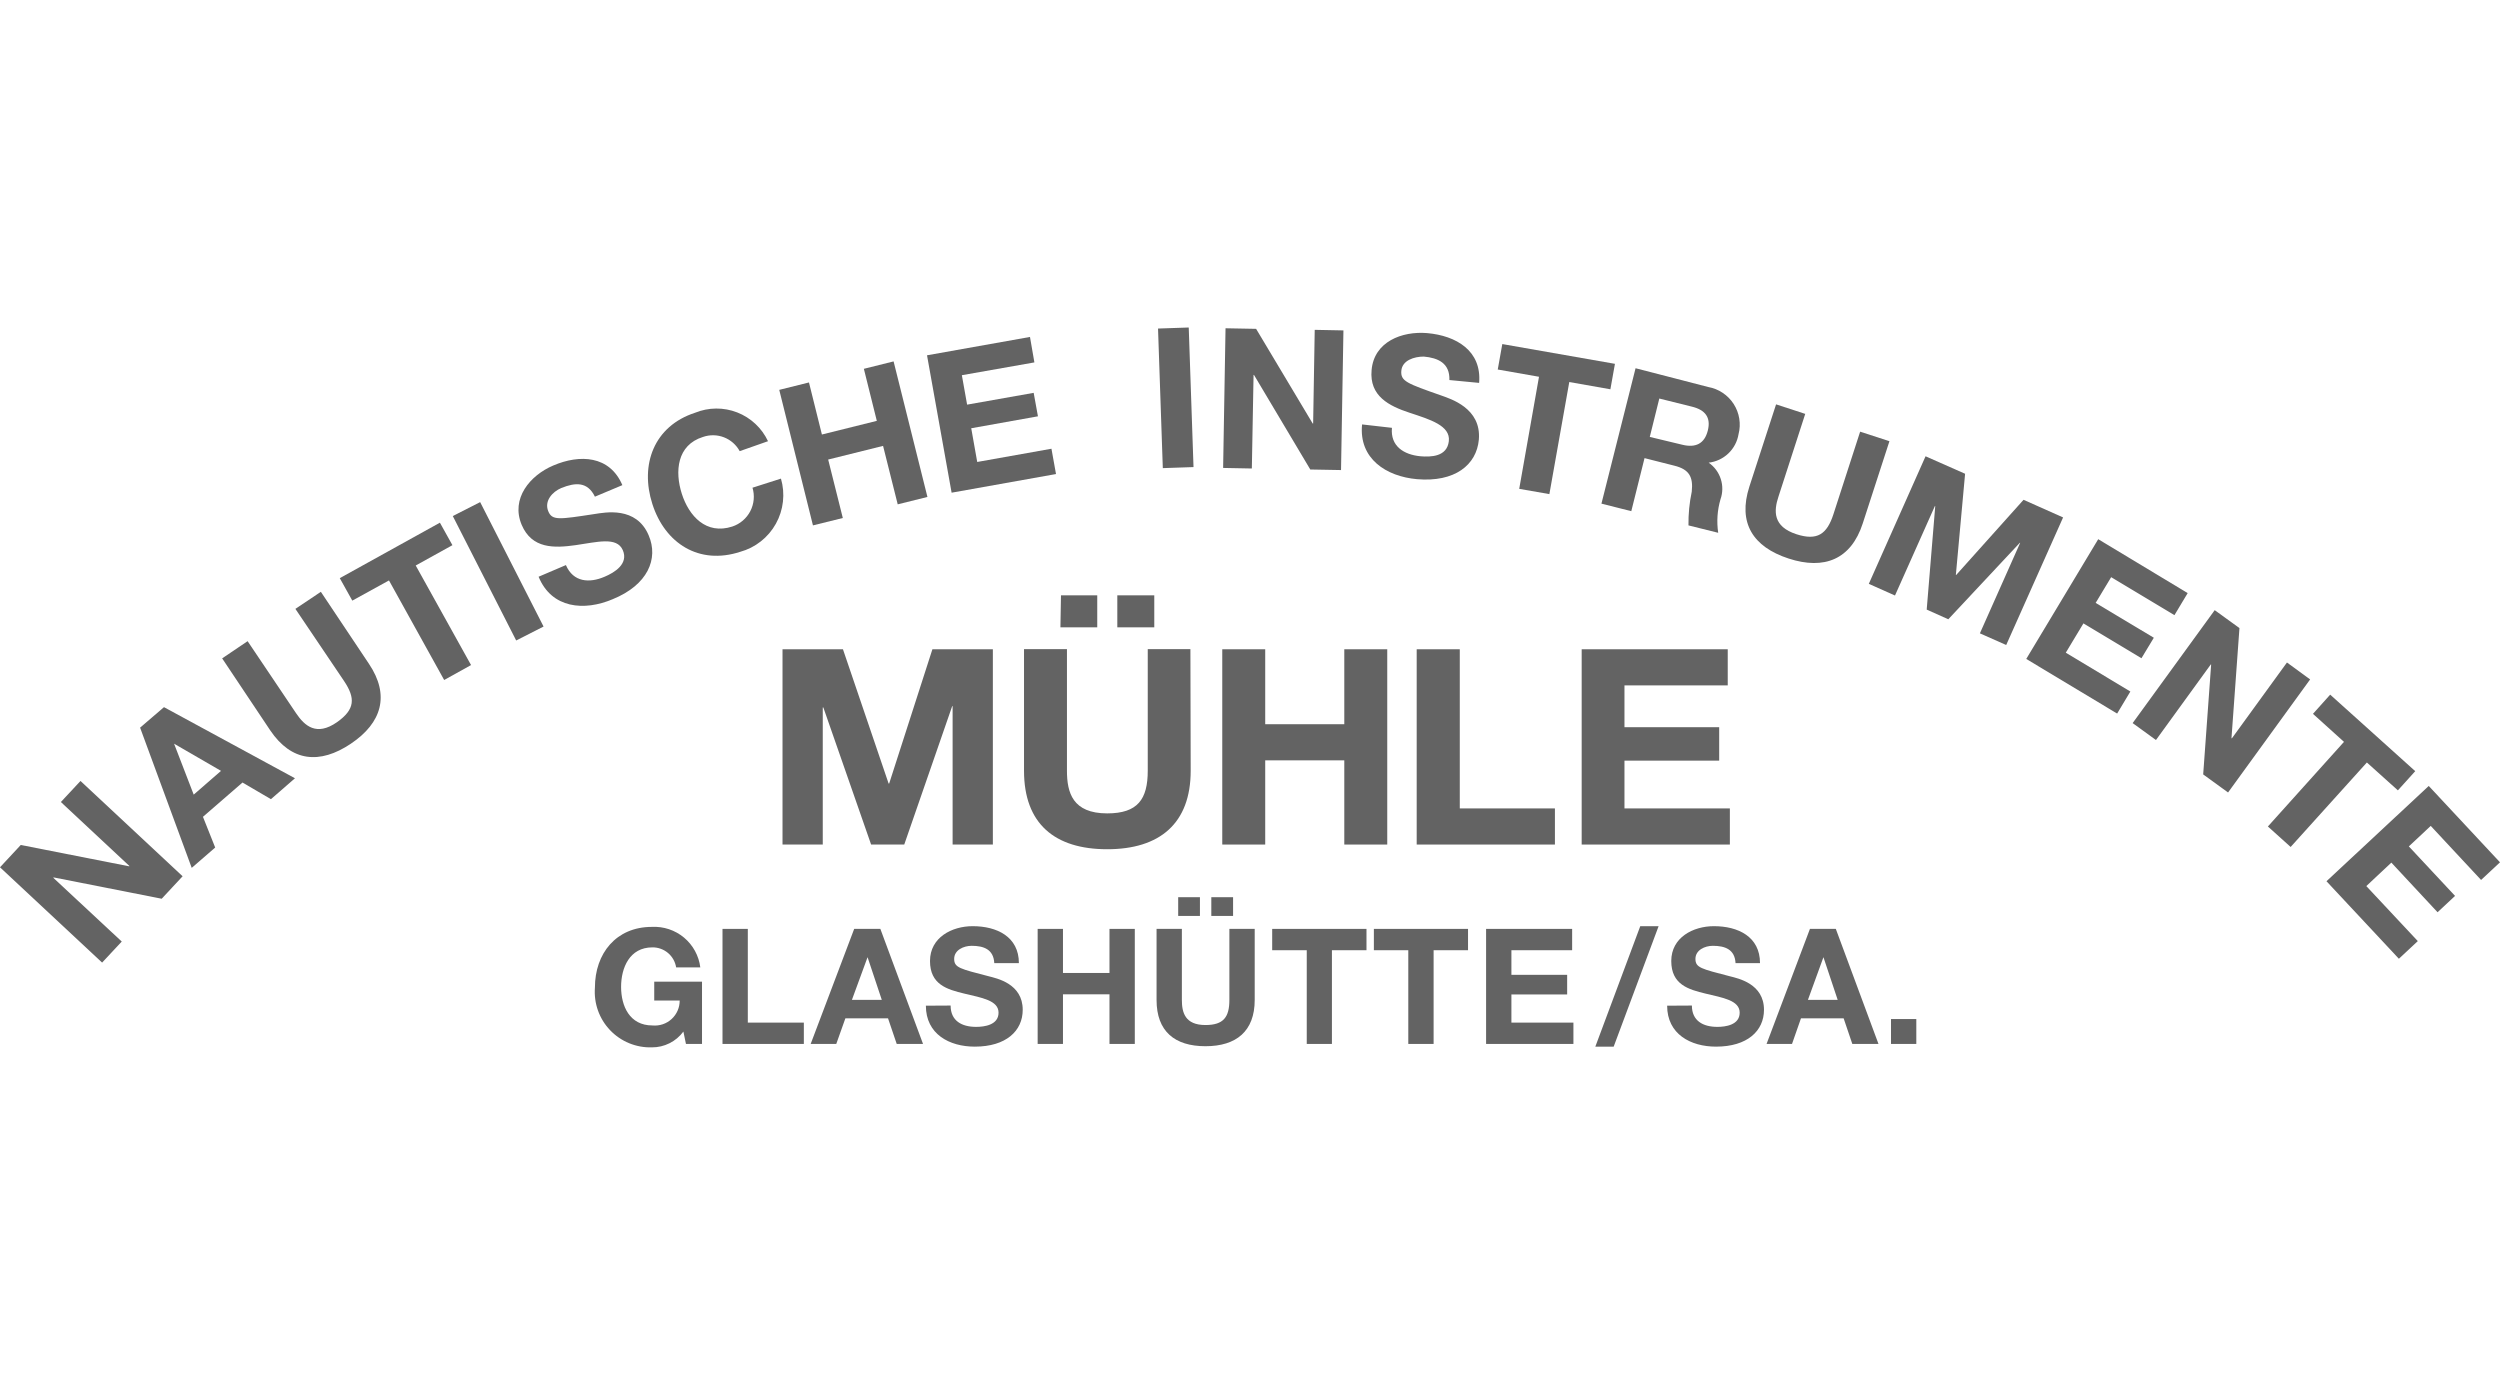 <svg width="160" height="88" viewBox="0 0 160 88" fill="none" xmlns="http://www.w3.org/2000/svg">
<path d="M43.901 66.812H44.929V62.825H41.871V64.036H43.5C43.501 64.259 43.455 64.479 43.366 64.683C43.276 64.888 43.145 65.071 42.98 65.221C42.816 65.371 42.621 65.485 42.41 65.555C42.198 65.625 41.974 65.65 41.752 65.629C40.296 65.629 39.75 64.391 39.75 63.162C39.75 61.933 40.296 60.632 41.752 60.632C42.118 60.627 42.472 60.755 42.752 60.99C43.031 61.226 43.216 61.554 43.273 61.915H44.82C44.727 61.17 44.354 60.489 43.779 60.007C43.203 59.526 42.465 59.281 41.716 59.321C39.431 59.321 38.075 61.023 38.075 63.208C38.037 63.704 38.103 64.203 38.27 64.672C38.437 65.141 38.7 65.57 39.044 65.93C39.387 66.291 39.803 66.575 40.263 66.765C40.723 66.954 41.218 67.045 41.716 67.031C42.109 67.034 42.497 66.944 42.848 66.768C43.199 66.593 43.504 66.336 43.737 66.02L43.901 66.812Z" fill="#636363"/>
<path d="M46.24 66.812H51.446V65.447H47.86V59.449H46.24V66.812Z" fill="#636363"/>
<path fill-rule="evenodd" clip-rule="evenodd" d="M51.883 66.812H53.521L54.104 65.174H56.834L57.39 66.812H59.074L56.343 59.449H54.668L51.883 66.812ZM55.524 61.26L56.434 63.99H54.523L55.524 61.26Z" fill="#636363"/>
<path d="M59.256 64.364C59.256 66.184 60.758 66.985 62.387 66.985C64.39 66.985 65.454 65.975 65.454 64.627C65.454 62.953 63.798 62.616 63.27 62.479C61.45 62.006 61.067 61.933 61.067 61.369C61.067 60.805 61.668 60.532 62.187 60.532C62.961 60.532 63.589 60.759 63.634 61.642H65.209C65.209 59.94 63.789 59.275 62.251 59.275C60.922 59.275 59.52 59.995 59.52 61.505C59.52 63.016 60.621 63.326 61.714 63.59C62.806 63.854 63.907 64.018 63.907 64.81C63.907 65.602 62.997 65.72 62.469 65.72C61.559 65.72 60.84 65.338 60.84 64.355L59.256 64.364Z" fill="#636363"/>
<path d="M66.41 66.812H68.03V63.636H71.007V66.812H72.627V59.449H71.007V62.27H68.03V59.449H66.41V66.812Z" fill="#636363"/>
<path fill-rule="evenodd" clip-rule="evenodd" d="M77.524 58.62H78.917V57.419H77.524V58.62ZM75.404 58.62H76.796V57.419H75.404V58.62ZM80.301 59.449H78.68V64C78.68 65.092 78.307 65.602 77.151 65.602C75.841 65.602 75.64 64.801 75.64 64V59.449H74.02V64C74.02 66.002 75.176 66.958 77.151 66.958C79.126 66.958 80.301 65.993 80.301 64V59.449Z" fill="#636363"/>
<path d="M83.632 66.812H85.243V60.814H87.455V59.449H81.42V60.814H83.632V66.812Z" fill="#636363"/>
<path d="M90.131 66.812H91.751V60.814H93.954V59.449H87.928V60.814H90.131V66.812Z" fill="#636363"/>
<path d="M95.11 66.812H100.699V65.447H96.73V63.645H100.298V62.389H96.73V60.814H100.617V59.449H95.11V66.812Z" fill="#636363"/>
<path d="M102.101 66.985H103.275L106.151 59.275H104.977L102.101 66.985Z" fill="#636363"/>
<path d="M106.697 64.364C106.697 66.184 108.199 66.985 109.828 66.985C111.83 66.985 112.895 65.975 112.895 64.627C112.895 62.953 111.239 62.616 110.702 62.479C108.881 62.006 108.508 61.933 108.508 61.369C108.508 60.805 109.109 60.532 109.619 60.532C110.401 60.532 111.029 60.759 111.075 61.642H112.641C112.641 59.94 111.23 59.275 109.691 59.275C108.362 59.275 106.961 59.995 106.961 61.505C106.961 63.016 108.062 63.326 109.154 63.59C110.247 63.854 111.339 64.018 111.339 64.81C111.339 65.602 110.429 65.72 109.91 65.72C109 65.72 108.281 65.338 108.281 64.355L106.697 64.364Z" fill="#636363"/>
<path fill-rule="evenodd" clip-rule="evenodd" d="M113.06 66.812H114.689L115.262 65.174H117.993L118.548 66.812H120.223L117.492 59.449H115.836L113.06 66.812ZM116.7 61.26L117.611 63.99H115.708L116.7 61.26Z" fill="#636363"/>
<path d="M122.644 65.219H121.024V66.812H122.644V65.219Z" fill="#636363"/>
<path d="M50.081 54.051H52.657V45.276H52.693L55.751 54.051H57.872L60.94 45.194H60.967V54.051H63.543V41.553H59.674L56.907 50.146H56.871L53.949 41.553H50.081V54.051Z" fill="#636363"/>
<path fill-rule="evenodd" clip-rule="evenodd" d="M71.508 40.151H73.874V38.103H71.508V40.151ZM67.867 40.151H70.224V38.103H67.903L67.867 40.151ZM76.186 41.544H73.456V49.327C73.456 51.147 72.818 52.057 70.862 52.057C68.641 52.057 68.285 50.719 68.285 49.327V41.544H65.537V49.327C65.537 52.722 67.503 54.351 70.862 54.351C74.22 54.351 76.204 52.704 76.204 49.327L76.186 41.544Z" fill="#636363"/>
<path d="M78.225 54.051H80.974V48.662H86.035V54.051H88.784V41.553H86.035V46.35H80.974V41.553H78.225V54.051Z" fill="#636363"/>
<path d="M90.668 54.051H99.515V51.739H93.426V41.553H90.668V54.051Z" fill="#636363"/>
<path d="M101.227 54.051H110.711V51.739H103.966V48.681H110.028V46.541H103.966V43.865H110.575V41.553H101.227V54.051Z" fill="#636363"/>
<path d="M6.535 61.606L7.792 60.259L3.413 56.181L3.432 56.154L10.349 57.519L11.687 56.081L5.152 49.982L3.896 51.329L8.283 55.425L8.265 55.444L1.329 54.078L0 55.507L6.535 61.606Z" fill="#636363"/>
<path fill-rule="evenodd" clip-rule="evenodd" d="M12.27 55.544L13.772 54.242L12.989 52.276L15.52 50.082L17.34 51.147L18.878 49.809L10.495 45.258L8.966 46.569L12.27 55.544ZM11.141 47.597L14.145 49.336L12.397 50.856L11.141 47.597Z" fill="#636363"/>
<path d="M20.535 37.876L18.905 38.968L22.018 43.583C22.756 44.684 22.728 45.404 21.563 46.223C20.253 47.133 19.497 46.459 18.951 45.649L15.847 41.035L14.218 42.136L17.294 46.742C18.651 48.753 20.462 48.935 22.455 47.597C24.449 46.259 24.959 44.484 23.611 42.482L20.535 37.876Z" fill="#636363"/>
<path d="M28.427 43.52L30.147 42.564L26.606 36.192L28.955 34.891L28.154 33.452L21.746 37.002L22.547 38.44L24.895 37.148L28.427 43.52Z" fill="#636363"/>
<path d="M30.73 32.135L28.979 33.027L33.036 40.991L34.788 40.099L30.73 32.135Z" fill="#636363"/>
<path d="M34.47 36.911C35.308 38.95 37.392 39.123 39.212 38.349C41.452 37.439 42.162 35.764 41.515 34.262C40.724 32.387 38.721 32.797 38.056 32.897C35.772 33.243 35.326 33.334 35.08 32.697C34.834 32.06 35.344 31.477 35.927 31.231C36.837 30.867 37.601 30.822 38.075 31.787L39.831 31.049C39.021 29.147 37.101 29.065 35.408 29.793C33.924 30.421 32.677 31.905 33.387 33.589C34.042 35.136 35.481 35.081 36.837 34.89C38.193 34.699 39.477 34.326 39.859 35.209C40.241 36.092 39.322 36.647 38.694 36.911C37.72 37.33 36.691 37.266 36.218 36.165L34.47 36.911Z" fill="#636363"/>
<path d="M49.153 28.237C48.755 27.393 48.05 26.734 47.181 26.395C46.312 26.056 45.346 26.064 44.483 26.416C41.852 27.272 40.942 29.739 41.752 32.26C42.562 34.781 44.738 36.174 47.368 35.318C47.85 35.185 48.3 34.958 48.692 34.649C49.085 34.34 49.412 33.957 49.655 33.521C49.898 33.085 50.052 32.605 50.108 32.108C50.164 31.612 50.121 31.11 49.981 30.631L48.16 31.213C48.31 31.714 48.259 32.254 48.018 32.718C47.776 33.181 47.364 33.533 46.868 33.698C45.193 34.244 44.092 33.025 43.637 31.605C43.181 30.185 43.318 28.482 44.993 27.964C45.429 27.813 45.904 27.821 46.334 27.988C46.764 28.155 47.121 28.469 47.341 28.874L49.153 28.237Z" fill="#636363"/>
<path d="M52.029 33.625L53.94 33.152L53.003 29.411L56.516 28.537L57.454 32.278L59.356 31.805L57.19 23.13L55.287 23.604L56.116 26.935L52.602 27.809L51.774 24.477L49.872 24.951L52.029 33.625Z" fill="#636363"/>
<path d="M60.903 31.532L67.584 30.339L67.293 28.719L62.542 29.566L62.159 27.408L66.428 26.644L66.155 25.142L61.895 25.897L61.559 24.013L66.201 23.194L65.919 21.565L59.329 22.739L60.903 31.532Z" fill="#636363"/>
<path d="M76.079 20.96L74.114 21.027L74.42 29.96L76.385 29.893L76.079 20.96Z" fill="#636363"/>
<path d="M78.28 29.948L80.118 29.984L80.228 23.995H80.255L83.859 30.048L85.826 30.084L85.98 21.146L84.142 21.11L84.041 27.108H84.014L80.391 21.046L78.434 21.009L78.28 29.948Z" fill="#636363"/>
<path d="M87.173 27.163C86.954 29.356 88.72 30.494 90.686 30.667C93.107 30.876 94.5 29.757 94.646 28.137C94.819 26.116 92.825 25.524 92.224 25.306C90.04 24.541 89.63 24.395 89.685 23.731C89.74 23.067 90.495 22.821 91.123 22.821C92.033 22.903 92.798 23.239 92.761 24.323L94.664 24.505C94.837 22.448 93.198 21.483 91.341 21.319C89.73 21.182 87.937 21.865 87.782 23.686C87.628 25.36 88.92 25.988 90.213 26.416C91.505 26.844 92.843 27.235 92.725 28.237C92.607 29.238 91.578 29.256 90.905 29.201C89.858 29.101 88.975 28.564 89.084 27.381L87.173 27.163Z" fill="#636363"/>
<path d="M97.23 31.286L99.16 31.623L100.434 24.45L103.065 24.914L103.356 23.285L96.147 22.02L95.856 23.649L98.496 24.113L97.23 31.286Z" fill="#636363"/>
<path fill-rule="evenodd" clip-rule="evenodd" d="M102.492 32.233L104.403 32.715L105.25 29.32L107.152 29.802C108.117 30.039 108.372 30.53 108.272 31.468C108.122 32.177 108.052 32.901 108.062 33.625L109.965 34.099C109.858 33.383 109.908 32.654 110.11 31.959C110.26 31.539 110.267 31.082 110.13 30.657C109.994 30.233 109.721 29.865 109.355 29.611C109.828 29.556 110.27 29.349 110.615 29.02C110.96 28.692 111.188 28.26 111.266 27.791C111.351 27.464 111.366 27.124 111.313 26.791C111.26 26.458 111.138 26.14 110.956 25.857C110.774 25.573 110.536 25.33 110.255 25.143C109.975 24.955 109.659 24.828 109.328 24.769L104.676 23.567L102.492 32.233ZM106.196 25.506L108.281 26.025C109.136 26.234 109.51 26.716 109.3 27.554C109.091 28.391 108.527 28.674 107.671 28.464L105.586 27.963L106.196 25.506Z" fill="#636363"/>
<path d="M120.924 28.237L119.049 27.627L117.338 32.915C116.928 34.18 116.309 34.626 114.971 34.19C113.46 33.698 113.515 32.706 113.824 31.777L115.535 26.489L113.669 25.879L111.958 31.149C111.212 33.461 112.186 35 114.47 35.746C116.755 36.492 118.466 35.801 119.213 33.507L120.924 28.237Z" fill="#636363"/>
<path d="M119.604 37.366L121.279 38.113L123.837 32.378L123.855 32.397L123.309 39.014L124.692 39.633L129.271 34.736L129.289 34.745L126.713 40.534L128.397 41.28L132.038 33.116L129.507 31.987L125.193 36.802L125.175 36.793L125.766 30.321L123.236 29.202L119.604 37.366Z" fill="#636363"/>
<path d="M129.68 42.172L135.497 45.668L136.343 44.257L132.211 41.772L133.339 39.897L137.053 42.127L137.845 40.816L134.122 38.586L135.114 36.939L139.165 39.369L140.011 37.958L134.286 34.508L129.68 42.172Z" fill="#636363"/>
<path d="M136.489 46.278L137.982 47.361L141.495 42.518L141.513 42.536L141.004 49.563L142.596 50.719L147.848 43.483L146.365 42.4L142.842 47.252L142.815 47.242L143.325 40.197L141.741 39.05L136.489 46.278Z" fill="#636363"/>
<path d="M145.145 52.895L146.601 54.206L151.48 48.799L153.465 50.583L154.575 49.354L149.132 44.457L148.03 45.686L150.015 47.479L145.145 52.895Z" fill="#636363"/>
<path d="M148.895 56.399L153.528 61.36L154.739 60.231L151.444 56.709L153.046 55.207L156.004 58.384L157.123 57.337L154.165 54.169L155.567 52.858L158.789 56.317L160 55.189L155.44 50.301L148.895 56.399Z" fill="#636363"/>
</svg>
